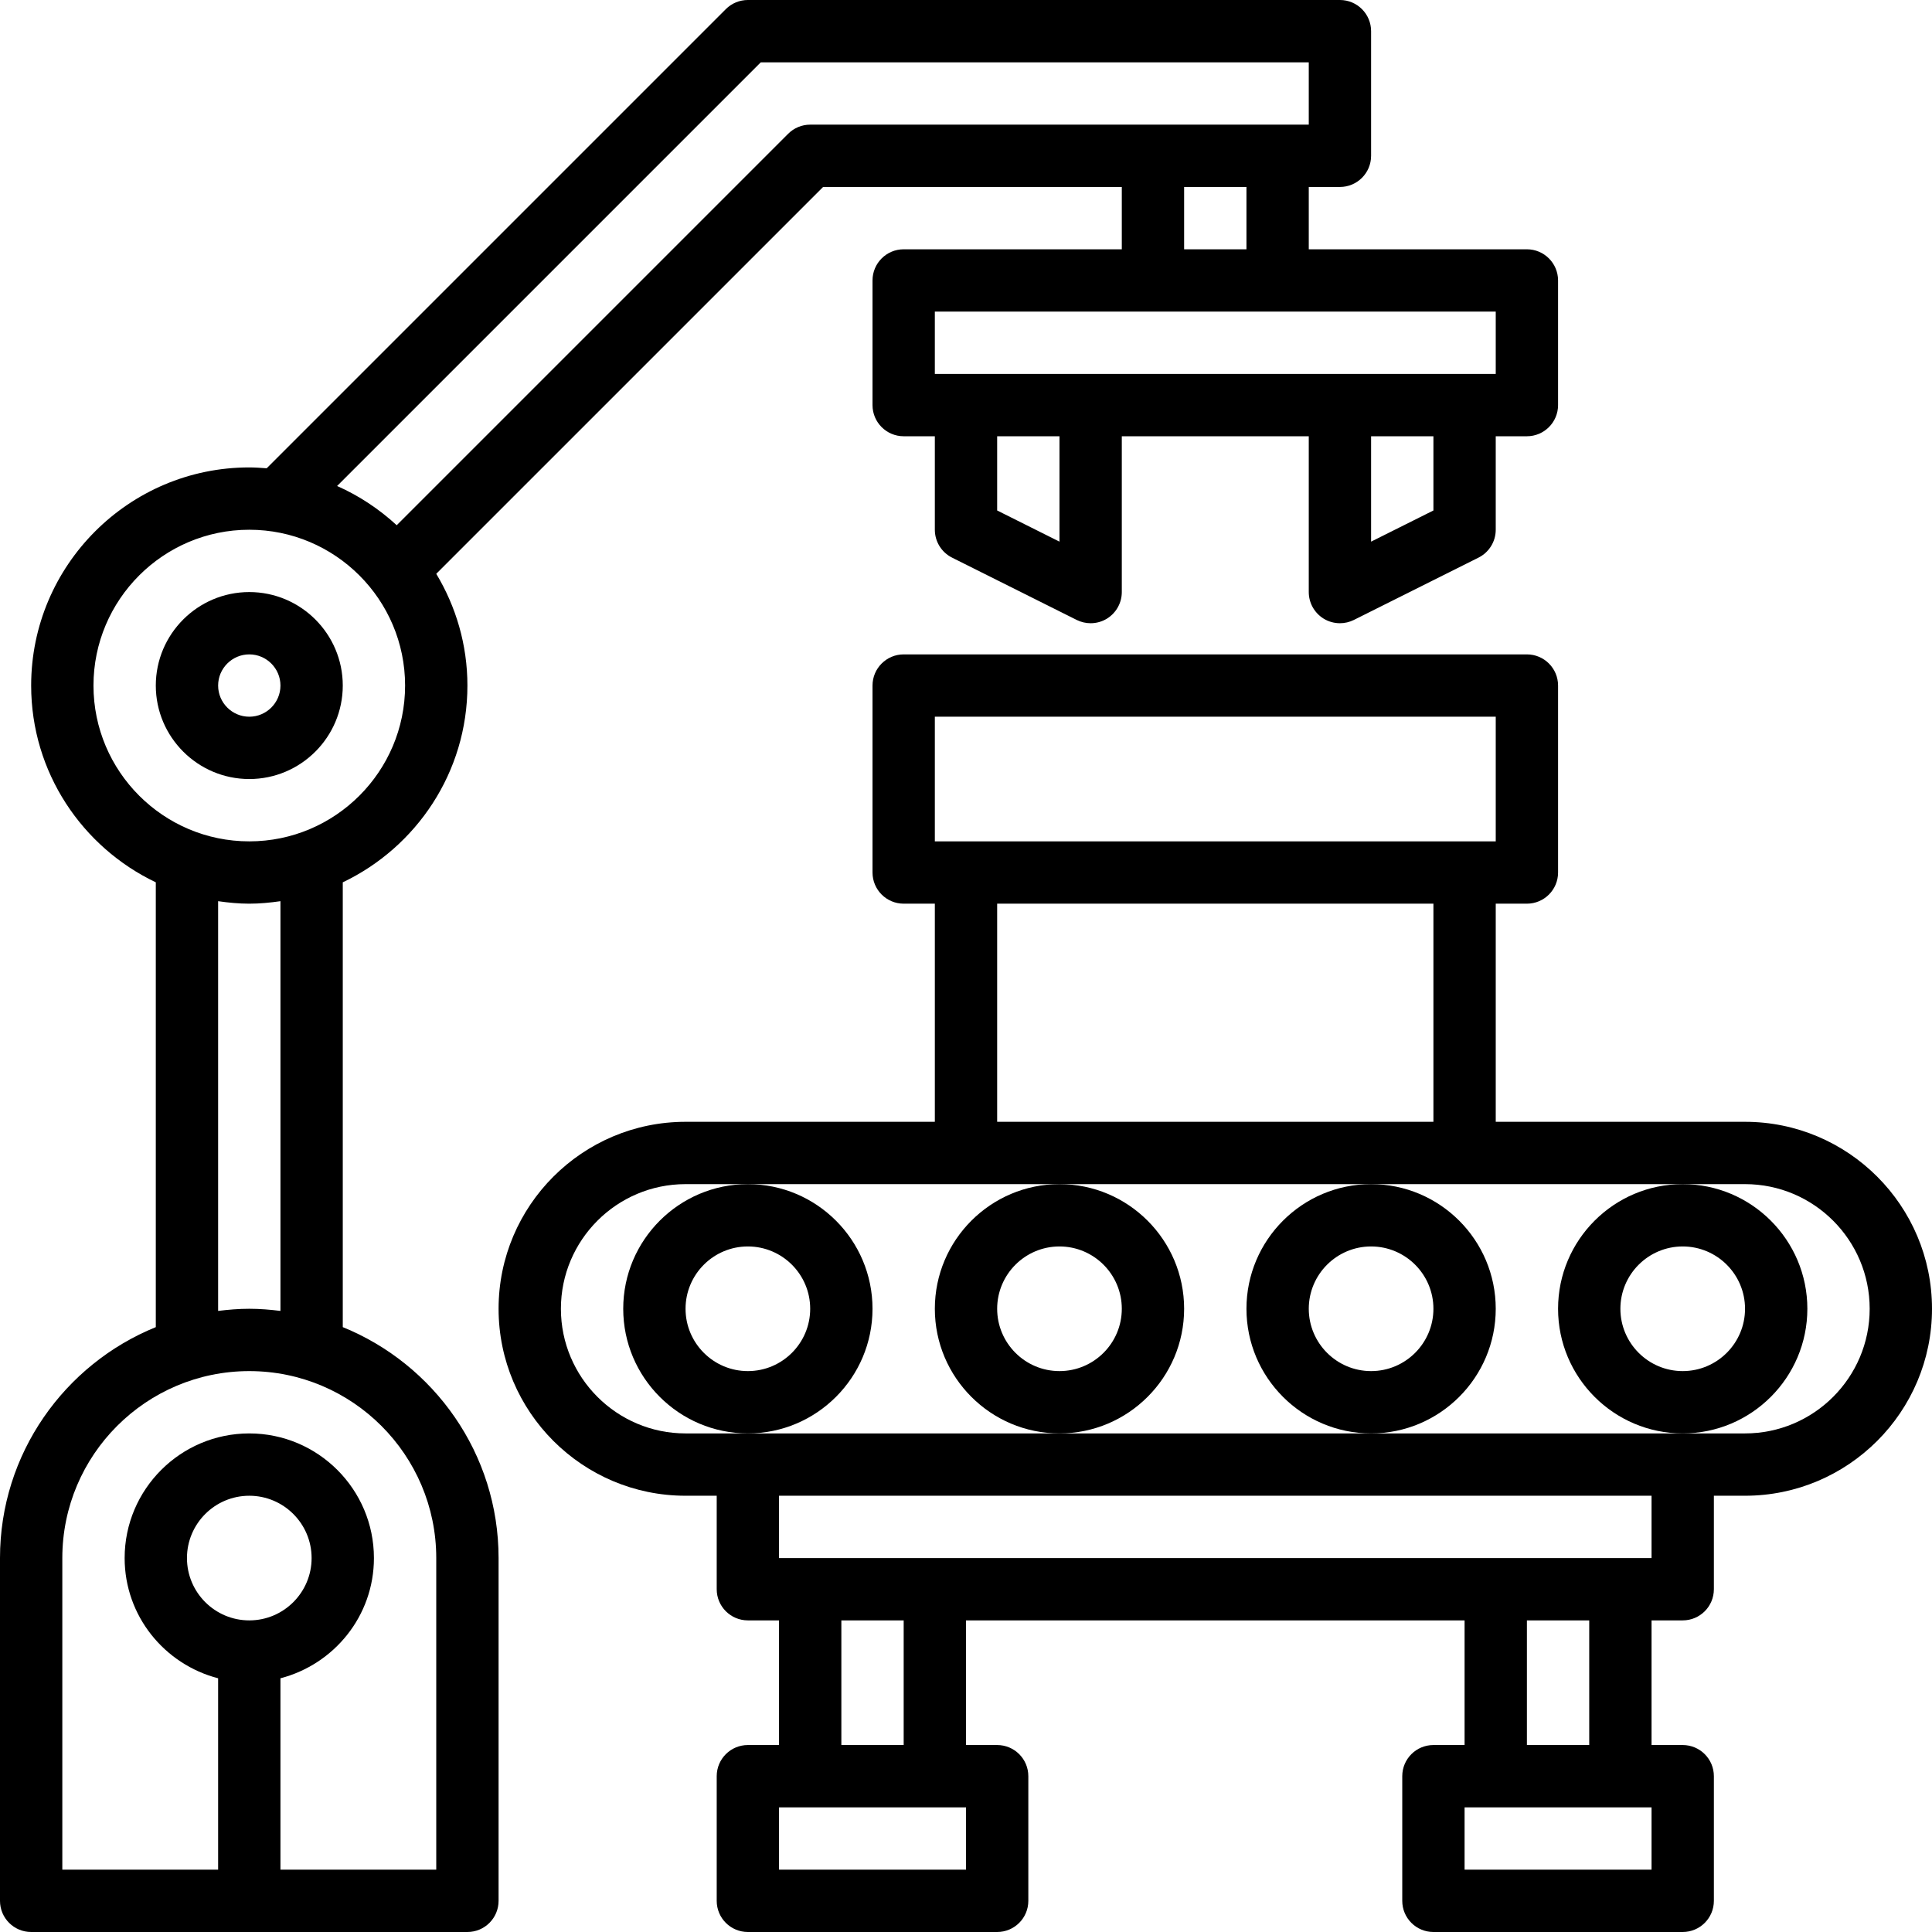 <svg height="496pt" viewBox="0 0 496 496" width="496pt" xmlns="http://www.w3.org/2000/svg"><path d="m304 336c0-17.648-14.352-32-32-32s-32 14.352-32 32 14.352 32 32 32 32-14.352 32-32zm-32 16c-8.824 0-16-7.176-16-16s7.176-16 16-16 16 7.176 16 16-7.176 16-16 16zm0 0"/><path d="m224 336c0-17.648-14.352-32-32-32s-32 14.352-32 32 14.352 32 32 32 32-14.352 32-32zm-32 16c-8.824 0-16-7.176-16-16s7.176-16 16-16 16 7.176 16 16-7.176 16-16 16zm0 0"/><path d="m384 336c0-17.648-14.352-32-32-32s-32 14.352-32 32 14.352 32 32 32 32-14.352 32-32zm-32 16c-8.824 0-16-7.176-16-16s7.176-16 16-16 16 7.176 16 16-7.176 16-16 16zm0 0"/><path d="m464 336c0-17.648-14.352-32-32-32s-32 14.352-32 32 14.352 32 32 32 32-14.352 32-32zm-32 16c-8.824 0-16-7.176-16-16s7.176-16 16-16 16 7.176 16 16-7.176 16-16 16zm0 0"/><path d="m448 288h-64v-56h8c4.414 0 8-3.586 8-8v-48c0-4.414-3.586-8-8-8h-160c-4.414 0-8 3.586-8 8v48c0 4.414 3.586 8 8 8h8v56h-64c-26.473 0-48 21.527-48 48s21.527 48 48 48h8v24c0 4.426 3.586 8 8 8h8v32h-8c-4.414 0-8 3.574-8 8v32c0 4.426 3.586 8 8 8h64c4.414 0 8-3.574 8-8v-32c0-4.426-3.586-8-8-8h-8v-32h128v32h-8c-4.414 0-8 3.574-8 8v32c0 4.426 3.586 8 8 8h64c4.414 0 8-3.574 8-8v-32c0-4.426-3.586-8-8-8h-8v-32h8c4.414 0 8-3.574 8-8v-24h8c26.473 0 48-21.527 48-48s-21.527-48-48-48zm-208-104h144v32h-144zm16 48h112v56h-112zm-8 248h-48v-16h48zm-16-32h-16v-32h16zm192 32h-48v-16h48zm-16-32h-16v-32h16zm16-48h-224v-16h224zm24-32h-272c-17.648 0-32-14.352-32-32s14.352-32 32-32h272c17.648 0 32 14.352 32 32s-14.352 32-32 32zm0 0"/><path d="m88 340.711v-114.191c18.887-9.008 32-28.238 32-50.52 0-10.496-2.953-20.289-8-28.688l99.312-99.312h76.688v16h-56c-4.414 0-8 3.586-8 8v32c0 4.414 3.586 8 8 8h8v24c0 3.031 1.711 5.801 4.426 7.16l32 16c1.125.559 2.352.84 3.574.84 1.465 0 2.922-.398 4.207-1.191 2.352-1.465 3.793-4.031 3.793-6.809v-40h48v40c0 2.777 1.441 5.344 3.793 6.809 1.285.793 2.742 1.191 4.207 1.191 1.223 0 2.449-.281 3.574-.84l32-16c2.715-1.359 4.426-4.129 4.426-7.16v-24h8c4.414 0 8-3.586 8-8v-32c0-4.414-3.586-8-8-8h-56v-16h8c4.414 0 8-3.586 8-8v-32c0-4.414-3.586-8-8-8h-152c-2.121 0-4.16.84-5.656 2.344l-117.879 117.879c-1.48-.109-2.961-.223-4.465-.223-30.879 0-56 25.121-56 56 0 22.281 13.113 41.512 32 50.52v114.191c-23.426 9.52-40 32.488-40 59.289v88c0 4.426 3.586 8 8 8h112c4.414 0 8-3.574 8-8v-88c0-26.801-16.574-49.77-40-59.289zm184-201.656-16-8v-19.055h16zm96-8-16 8v-27.055h16zm16-35.055h-144v-16h144zm-64-32h-16v-16h16zm-124.688-48h140.688v16h-128c-2.121 0-4.16.84-5.656 2.344l-100.496 100.496c-4.496-4.137-9.641-7.566-15.305-10.07zm-171.312 160c0-22.055 17.945-40 40-40s40 17.945 40 40-17.945 40-40 40-40-17.945-40-40zm32 55.359c2.625.375 5.281.641 8 .641s5.375-.266 8-.641v105.191c-2.625-.328-5.289-.551-8-.551s-5.375.223-8 .551zm8 184.641c-8.824 0-16-7.176-16-16s7.176-16 16-16 16 7.176 16 16-7.176 16-16 16zm48 64h-40v-49.137c13.762-3.574 24-15.992 24-30.863 0-17.648-14.352-32-32-32s-32 14.352-32 32c0 14.871 10.238 27.289 24 30.863v49.137h-40v-80c0-26.473 21.527-48 48-48s48 21.527 48 48zm0 0"/><path d="m88 176c0-13.23-10.77-24-24-24s-24 10.77-24 24 10.77 24 24 24 24-10.77 24-24zm-32 0c0-4.406 3.594-8 8-8s8 3.594 8 8-3.594 8-8 8-8-3.594-8-8zm0 0"/></svg>